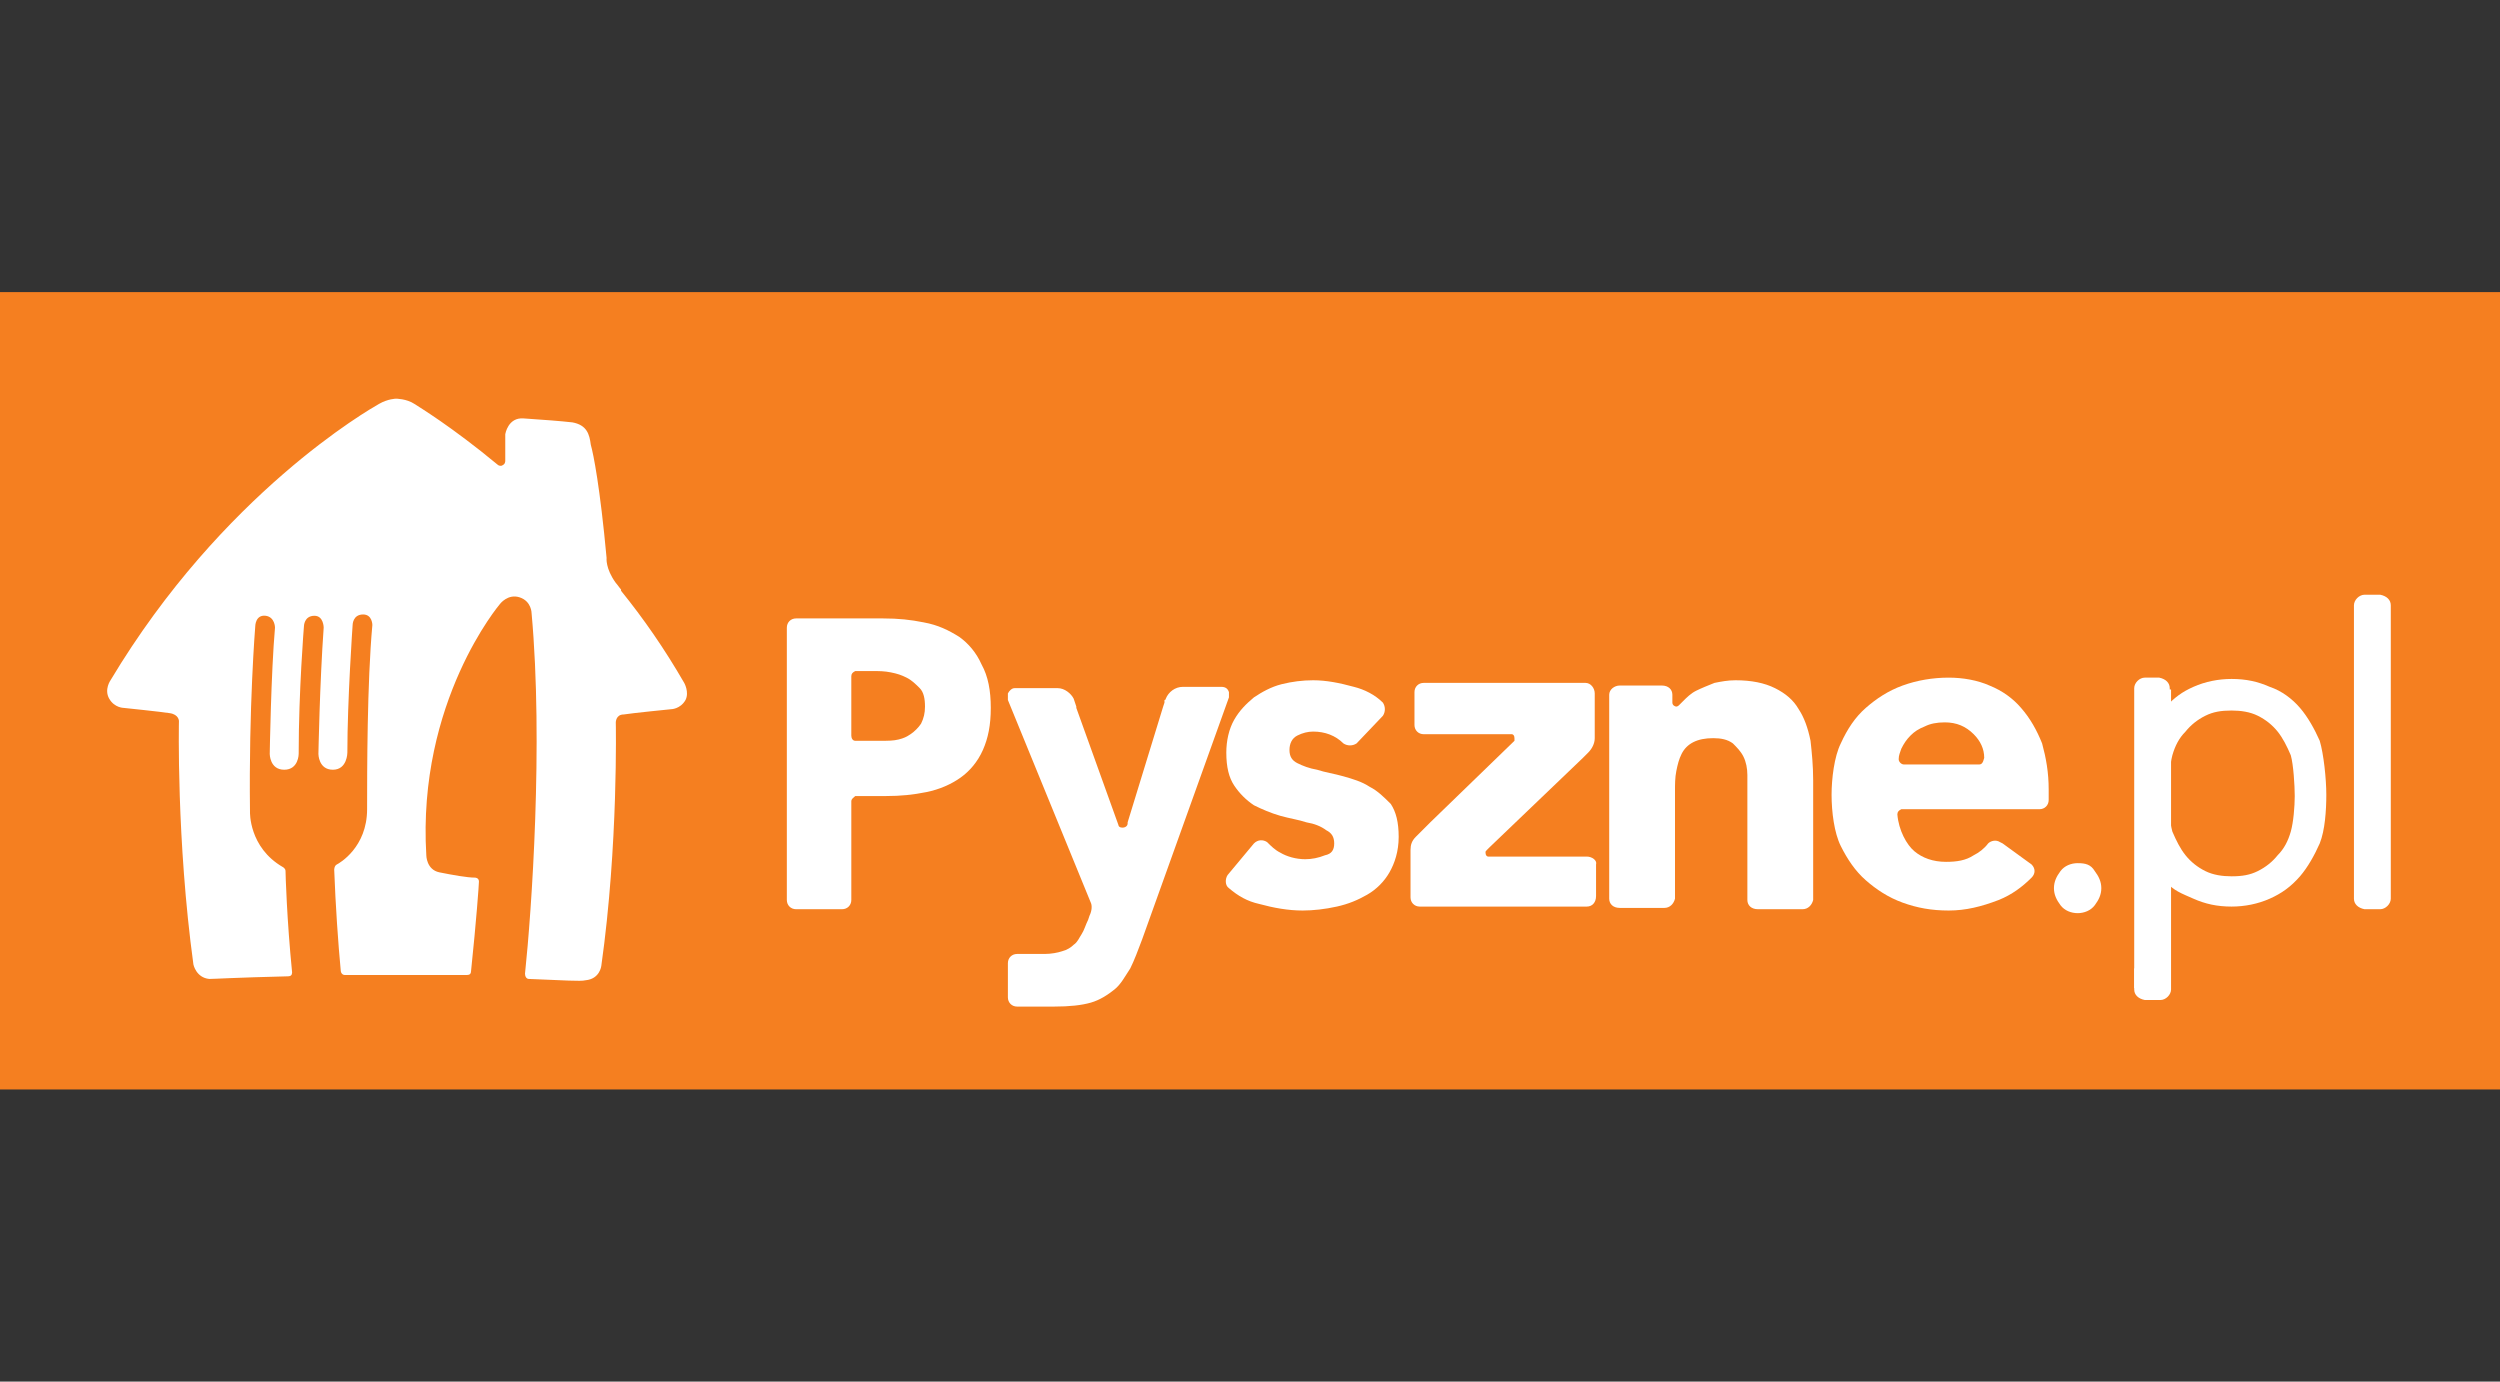 <?xml version="1.0" encoding="utf-8"?>
<!-- Generator: Adobe Illustrator 21.1.0, SVG Export Plug-In . SVG Version: 6.00 Build 0)  -->
<svg version="1.0" xmlns="http://www.w3.org/2000/svg" xmlns:xlink="http://www.w3.org/1999/xlink" x="0px" y="0px"
	 viewBox="0 0 190 105" enable-background="new 0 0 190 105" xml:space="preserve">
<rect x="0" y="0" width="190" height="105" fill="#333333" stroke="none"/>
<g id="Layer_2">
</g>
<g id="Layer_1">
	<g>
		<rect y="22.2" fill="#F57F20" width="190" height="60.6"/>
		<path fill="#FFFFFF" d="M52,51.9c-1.5-2.6-3.1-4.9-4.8-7l0-0.1l0,0c-0.1-0.1-0.3-0.4-0.4-0.5c-0.8-1.1-0.7-1.9-0.7-1.9
			c-0.5-5.4-1-7.9-1.2-8.6c-0.1-0.8-0.3-1.5-1.4-1.7c-0.9-0.1-2.2-0.2-3.7-0.3c-1.2-0.1-1.4,1.2-1.4,1.2c0,1.3,0,1.9,0,2
			c0,0.1,0,0.3-0.3,0.4c-0.1,0-0.2,0-0.3-0.1c-3.5-2.9-6-4.4-6.3-4.6c-0.6-0.4-1.4-0.4-1.4-0.4c0,0-0.6,0-1.3,0.4
			c-0.7,0.4-11.9,6.8-20.4,21c0,0-0.5,0.7-0.1,1.4c0.4,0.7,1.1,0.7,1.1,0.7s2.9,0.3,3.5,0.4c0.7,0.1,0.7,0.6,0.7,0.6
			s-0.2,9,1.1,18.5c0,0,0.2,1,1.2,1.1c0.4,0,1.9-0.1,6-0.2c0.2,0,0.3-0.1,0.3-0.3c-0.4-4-0.5-7.5-0.5-7.7c0-0.2-0.2-0.3-0.2-0.3
			c-2.6-1.5-2.5-4.2-2.5-4.2c-0.1-8,0.4-14.1,0.4-14.1s0-0.9,0.8-0.8c0.7,0.1,0.7,0.9,0.7,0.9c-0.3,3.4-0.4,9.6-0.4,9.6
			s0,1.2,1.1,1.2c1.1,0,1.1-1.2,1.1-1.2c0-4.8,0.4-9.7,0.4-9.7s0-0.8,0.8-0.8c0.7,0,0.7,0.9,0.7,0.9c-0.3,4.2-0.4,9.6-0.4,9.6
			s0,1.2,1.1,1.2c1.1,0,1.1-1.3,1.1-1.3c0-4,0.4-9.7,0.4-9.7s0-0.8,0.8-0.8c0.7,0,0.7,0.8,0.7,0.8c-0.4,4.4-0.4,11.1-0.4,14
			c0,2.9-2.1,4.1-2.3,4.2c-0.2,0.1-0.2,0.4-0.2,0.4c0.1,2.7,0.3,5.6,0.5,7.7c0,0.1,0.1,0.3,0.3,0.3c1.1,0,2.4,0,3.7,0
			c2.2,0,4,0,5.6,0c0.2,0,0.3-0.1,0.3-0.3c0.4-3.8,0.6-6.6,0.6-6.8c0-0.3-0.3-0.3-0.3-0.3c-0.6,0-1.7-0.2-2.7-0.4
			c-1-0.2-1-1.3-1-1.3C31.7,53.3,38,45.9,38,45.9s0.6-0.8,1.5-0.5c0.9,0.3,0.9,1.2,0.9,1.2c0.9,9.9,0,22.7-0.5,27.4
			c0,0.2,0.1,0.4,0.3,0.4c2.7,0.1,3.9,0.2,4.3,0.1c1.1-0.1,1.2-1.1,1.2-1.1c1.3-9.2,1.1-18.5,1.1-18.5s0-0.6,0.6-0.6
			c0.6-0.1,3.6-0.4,3.6-0.4s0.7,0,1.1-0.7C52.4,52.6,52,51.9,52,51.9"/>
		<g>
			<path fill="#FFFFFF" d="M153.6,53.8c-0.6-0.7-1.4-1.3-2.4-1.7c-0.9-0.4-2-0.6-3.1-0.6c-1.2,0-2.4,0.2-3.5,0.6
				c-1.1,0.4-2,1-2.8,1.7c-0.8,0.7-1.4,1.6-1.9,2.7c-0.5,1-0.7,2.7-0.7,3.9c0,1.3,0.2,2.9,0.7,3.9c0.5,1,1.1,1.9,1.9,2.6
				c0.8,0.7,1.7,1.3,2.8,1.7c1.1,0.4,2.2,0.6,3.5,0.6c1.3,0,2.5-0.3,3.8-0.8c1-0.4,1.8-1,2.5-1.7c0.3-0.3,0.3-0.7,0-1l-2.2-1.6l0,0
				L152,64c-0.3-0.2-0.7-0.1-0.9,0.1c-0.3,0.4-0.7,0.7-1.1,0.9c-0.6,0.4-1.3,0.5-2.1,0.5c-1,0-1.8-0.3-2.4-0.8
				c-0.6-0.5-1.2-1.6-1.3-2.8c0-0.2,0.1-0.3,0.3-0.4H155c0.4,0,0.7-0.3,0.7-0.7v-0.8c0-1.3-0.2-2.4-0.5-3.5
				C154.8,55.5,154.3,54.6,153.6,53.8 M150.4,58.1h-5.7c-0.2,0-0.4-0.2-0.4-0.4c0-0.3,0.1-0.5,0.2-0.8c0.2-0.4,0.4-0.7,0.7-1
				c0.3-0.3,0.6-0.5,1.1-0.7c0.4-0.2,0.9-0.3,1.5-0.3c0.9,0,1.6,0.3,2.2,0.9c0.5,0.5,0.8,1.1,0.8,1.8
				C150.7,58,150.6,58.1,150.4,58.1"/>
			<path fill="#FFFFFF" d="M104.1,59.8c-0.6-0.4-1.3-0.6-2-0.8c-0.7-0.2-1.4-0.3-2-0.5c-0.6-0.1-1.1-0.3-1.5-0.5
				C98.2,57.8,98,57.5,98,57c0-0.5,0.2-0.9,0.6-1.1c0.4-0.2,0.8-0.3,1.2-0.3c0.9,0,1.7,0.3,2.3,0.9c0.3,0.2,0.7,0.2,1,0l2-2.1
				c0.2-0.3,0.2-0.7,0-1c-0.6-0.6-1.4-1-2.2-1.2c-1.1-0.3-2.1-0.5-3.1-0.5c-0.8,0-1.6,0.1-2.4,0.3c-0.8,0.2-1.5,0.6-2.1,1
				c-0.6,0.5-1.1,1-1.5,1.7c-0.4,0.7-0.6,1.6-0.6,2.5c0,1.1,0.2,1.9,0.6,2.5c0.4,0.6,0.9,1.1,1.5,1.5c0.6,0.3,1.3,0.6,2,0.8
				c0.7,0.2,1.4,0.3,2,0.5c0.6,0.1,1.1,0.3,1.5,0.6c0.4,0.2,0.6,0.5,0.6,1c0,0.5-0.2,0.8-0.7,0.9c-0.5,0.2-1,0.3-1.5,0.3
				c-0.7,0-1.4-0.2-1.9-0.5c-0.4-0.2-0.7-0.5-1-0.8c-0.3-0.2-0.7-0.2-1,0.1l-2,2.4c-0.2,0.3-0.2,0.8,0.1,1v0c0.7,0.6,1.4,1,2.3,1.2
				c1.1,0.3,2.2,0.5,3.3,0.5c0.8,0,1.7-0.1,2.6-0.3c0.9-0.2,1.6-0.5,2.3-0.9c0.7-0.4,1.3-1,1.7-1.7c0.4-0.7,0.7-1.6,0.7-2.7
				c0-1.1-0.2-1.9-0.6-2.5C105.2,60.6,104.7,60.1,104.1,59.8"/>
			<path fill="#FFFFFF" d="M72.9,48.4c-0.8-0.5-1.6-0.9-2.7-1.1c-1-0.2-1.9-0.3-3.1-0.3h-6.6c-0.4,0-0.7,0.3-0.7,0.7v20.7
				c0,0.4,0.3,0.7,0.7,0.7H64c0.4,0,0.7-0.3,0.7-0.7v-7.5c0-0.2,0.2-0.3,0.3-0.4h2.3c1.2,0,2.1-0.1,3.1-0.3c1-0.2,1.9-0.6,2.6-1.1
				c0.7-0.5,1.3-1.2,1.7-2.1c0.4-0.9,0.6-1.9,0.6-3.2c0-1.3-0.2-2.4-0.7-3.3C74.2,49.6,73.6,48.9,72.9,48.4 M70,55
				c-0.2,0.3-0.5,0.6-0.8,0.8c-0.3,0.2-0.5,0.3-0.9,0.4c-0.4,0.1-0.8,0.1-1.3,0.1h-2c-0.2,0-0.3-0.2-0.3-0.4v-4.5
				c0-0.2,0.1-0.3,0.3-0.4h1.3c0.5,0,0.9,0,1.4,0.1c0.5,0.1,0.8,0.2,1.2,0.4c0.4,0.2,0.7,0.5,1,0.8c0.3,0.3,0.4,0.8,0.4,1.4
				C70.3,54.2,70.2,54.6,70,55"/>
			<path fill="#FFFFFF" d="M120.6,65.1h-7.5c-0.1,0-0.2-0.1-0.2-0.3c0-0.1,0-0.1,0.1-0.2l0.1-0.1l0.1-0.1l7.1-6.8l0.4-0.4
				c0.3-0.3,0.5-0.7,0.5-1.1v-3.4h0c0-0.4-0.3-0.8-0.7-0.8h-12.3c-0.4,0-0.7,0.3-0.7,0.7v2.5c0,0.4,0.3,0.7,0.7,0.7h6.7
				c0.1,0,0.2,0.1,0.2,0.3c0,0.1,0,0.1,0,0.2l-6.4,6.2v0l-0.9,0.9l-0.2,0.2c-0.3,0.3-0.4,0.6-0.4,1v3.6c0,0.4,0.3,0.7,0.7,0.7h12.7
				c0.4,0,0.7-0.3,0.7-0.8h0v-2.4h0C121.4,65.4,121,65.1,120.6,65.1"/>
			<path fill="#FFFFFF" d="M93.4,52.7C93.4,52.7,93.4,52.6,93.4,52.7c0-0.1,0-0.1,0-0.1c-0.1-0.3-0.3-0.4-0.6-0.4h-2.9
				c-0.6,0-1.1,0.4-1.3,0.9l0,0l0,0c0,0,0,0.1-0.1,0.1l0,0.1c0,0,0,0.1,0,0.1l-0.1,0.3h0l-2.7,8.8c0,0,0,0,0,0l0,0.1
				c0,0.1-0.1,0.3-0.4,0.3c-0.2,0-0.3-0.1-0.3-0.2l-3.2-8.9h0l0-0.1l-0.2-0.6c-0.2-0.4-0.7-0.8-1.2-0.8h-3.3c-0.2,0-0.4,0.2-0.5,0.4
				c0,0,0,0.1,0,0.1c0,0,0,0,0,0c0,0.1,0,0.3,0,0.4l6.3,15.4c0.1,0.2,0.1,0.6-0.1,1c0,0,0,0,0,0l-0.1,0.3c-0.2,0.4-0.3,0.8-0.5,1.1
				c-0.2,0.3-0.3,0.6-0.6,0.8c-0.2,0.2-0.5,0.4-0.9,0.5c-0.3,0.1-0.8,0.2-1.3,0.2h-2.1c-0.4,0-0.7,0.3-0.7,0.7v2.6
				c0,0.4,0.3,0.7,0.7,0.7h2.8c1.2,0,2.1-0.1,2.8-0.3c0.7-0.2,1.3-0.6,1.8-1c0.5-0.4,0.8-1,1.2-1.6c0.3-0.6,0.6-1.4,0.9-2.2L93.4,53
				C93.4,52.9,93.4,52.8,93.4,52.7"/>
			<path fill="#FFFFFF" d="M136.7,53.9c-0.4-0.7-1-1.2-1.8-1.6c-0.8-0.4-1.8-0.6-3-0.6c-0.6,0-1.1,0.1-1.6,0.2
				c-0.5,0.2-1,0.4-1.4,0.6c-0.4,0.2-0.7,0.5-1,0.8c-0.1,0.1-0.2,0.2-0.3,0.3c0,0-0.1,0.1-0.2,0.1c-0.1,0-0.3-0.1-0.3-0.3v-0.6
				c0-0.4-0.3-0.7-0.8-0.7h-3.2c-0.4,0-0.8,0.3-0.8,0.7v15.5c0,0.4,0.3,0.7,0.8,0.7v0h3.4v0c0.4,0,0.7-0.3,0.8-0.7v-8.2
				c0-0.5,0-1,0.1-1.5c0.1-0.5,0.2-0.9,0.4-1.3c0.2-0.4,0.5-0.7,0.9-0.9c0.4-0.2,0.9-0.3,1.5-0.3c0.6,0,1.1,0.1,1.5,0.4
				c0.3,0.3,0.6,0.6,0.8,1c0.2,0.4,0.3,0.9,0.3,1.4c0,0.5,0,1,0,1.4v8.1c0,0.4,0.3,0.7,0.8,0.7v0h3.4v0c0.4,0,0.7-0.3,0.8-0.7v-9.1
				c0-1.1-0.1-2.1-0.2-3C137.4,55.3,137.1,54.5,136.7,53.9"/>
			<path fill="#FFFFFF" d="M181.7,46c0-0.4-0.3-0.7-0.8-0.8h-1.2c-0.4,0-0.8,0.4-0.8,0.8v22.3c0,0.4,0.3,0.7,0.8,0.8h1.2
				c0.4,0,0.8-0.4,0.8-0.8"/>
			<path fill="#FFFFFF" d="M174.8,53.8c-0.6-0.7-1.4-1.3-2.3-1.6c-0.9-0.4-1.8-0.6-2.9-0.6c-1,0-2,0.2-2.9,0.6
				c-0.9,0.4-1.4,0.8-2.1,1.5V67c0.6,0.7,1.2,0.9,2.1,1.3c0.9,0.4,1.8,0.6,2.9,0.6c1,0,2-0.2,2.9-0.6c0.9-0.4,1.6-0.9,2.3-1.7
				c0.6-0.7,1.1-1.6,1.5-2.5c0.4-1,0.5-2.5,0.5-3.7c0-1.2-0.2-3.1-0.5-4.1C175.9,55.4,175.4,54.5,174.8,53.8 M174.1,63.2
				c-0.2,0.7-0.5,1.3-1,1.8c-0.4,0.5-0.9,0.9-1.5,1.2c-0.6,0.3-1.2,0.4-2,0.4c-0.7,0-1.4-0.1-2-0.4c-0.6-0.3-1.1-0.7-1.5-1.2
				c-0.4-0.5-0.7-1.1-1-1.8c-0.2-0.7-0.3-1.9-0.3-2.7c0-0.8,0.1-2.4,0.3-3.1c0.2-0.7,0.5-1.3,1-1.8c0.4-0.5,0.9-0.9,1.5-1.2
				c0.6-0.3,1.2-0.4,2-0.4c0.7,0,1.4,0.1,2,0.4c0.6,0.3,1.1,0.7,1.5,1.2c0.4,0.5,0.7,1.1,1,1.8c0.2,0.7,0.3,2.3,0.3,3.1
				C174.4,61.3,174.3,62.5,174.1,63.2"/>
			<path fill="#FFFFFF" d="M164.9,53.9v-1.6c0-0.4-0.3-0.7-0.8-0.8H163c-0.4,0-0.8,0.4-0.8,0.8v22.8h2.7v-7.8V53.9z"/>
			<path fill="#FFFFFF" d="M157.9,65.6c-0.5,0-1,0.2-1.3,0.6c-0.3,0.4-0.5,0.8-0.5,1.3c0,0.5,0.2,0.9,0.5,1.3
				c0.3,0.4,0.8,0.6,1.3,0.6s1-0.2,1.3-0.6c0.3-0.4,0.5-0.8,0.5-1.3c0-0.5-0.2-0.9-0.5-1.3C158.9,65.7,158.5,65.6,157.9,65.6"/>
			<path fill="#FFFFFF" d="M162.2,73.6v1.6c0,0.4,0.3,0.7,0.8,0.8h1.2c0.4,0,0.8-0.4,0.8-0.8V52.4h-2.7v7.8V73.6z"/>
		</g>
	</g>
</g>
<g id="Ebene_3" display="none">
	<path display="inline" d="M27.6,67.4c0.1,0,0.2-0.1,0.2-0.2c0.3-2.8,0.4-4.8,0.4-5C28.3,62,28,62,28,62c-0.4,0-1.2-0.2-2-0.3
		c-0.7-0.1-0.8-1-0.8-1c-0.6-8.7,4-14.2,4-14.2s0.4-0.6,1.1-0.4c0.6,0.2,0.6,0.9,0.6,0.9c0.6,7.3,0,16.7-0.4,20.1"/>
	<path display="inline" d="M161.1,66.9c0.1,0,0.2-0.1,0.2-0.2c0.3-2.8,0.4-4.8,0.4-5c0-0.2-0.2-0.2-0.2-0.2c-0.4,0-1.2-0.2-2-0.3
		c-0.7-0.1-0.8-1-0.8-1c-0.6-8.7,4-14.2,4-14.2s0.4-0.6,1.1-0.4c0.6,0.2,0.6,0.9,0.6,0.9c0.6,7.3,0,16.7-0.4,20.1"/>
	<path display="inline" d="M37.4,32.6c0,0.1,0.1,0.2,0.2,0.2c2.8,0.3,4.8,0.4,5,0.4c0.2,0,0.2-0.2,0.2-0.2c0-0.4,0.2-1.2,0.3-2
		c0.1-0.7,1-0.8,1-0.8c8.7-0.6,14.2,4,14.2,4s0.6,0.4,0.4,1.1c-0.2,0.6-0.9,0.6-0.9,0.6c-7.3,0.6-16.7,0-20.1-0.4"/>
	<path display="inline" d="M29,71.1c0,0.1,0.1,0.2,0.2,0.2c2.8,0.3,4.8,0.4,5,0.4c0.2,0,0.2-0.2,0.2-0.2c0-0.4,0.2-1.2,0.3-2
		c0.1-0.7,1-0.8,1-0.8c8.7-0.6,14.2,4,14.2,4s0.6,0.4,0.4,1.1c-0.2,0.6-0.9,0.6-0.9,0.6c-7.3,0.6-16.7,0-20.1-0.4"/>
</g>
</svg>
